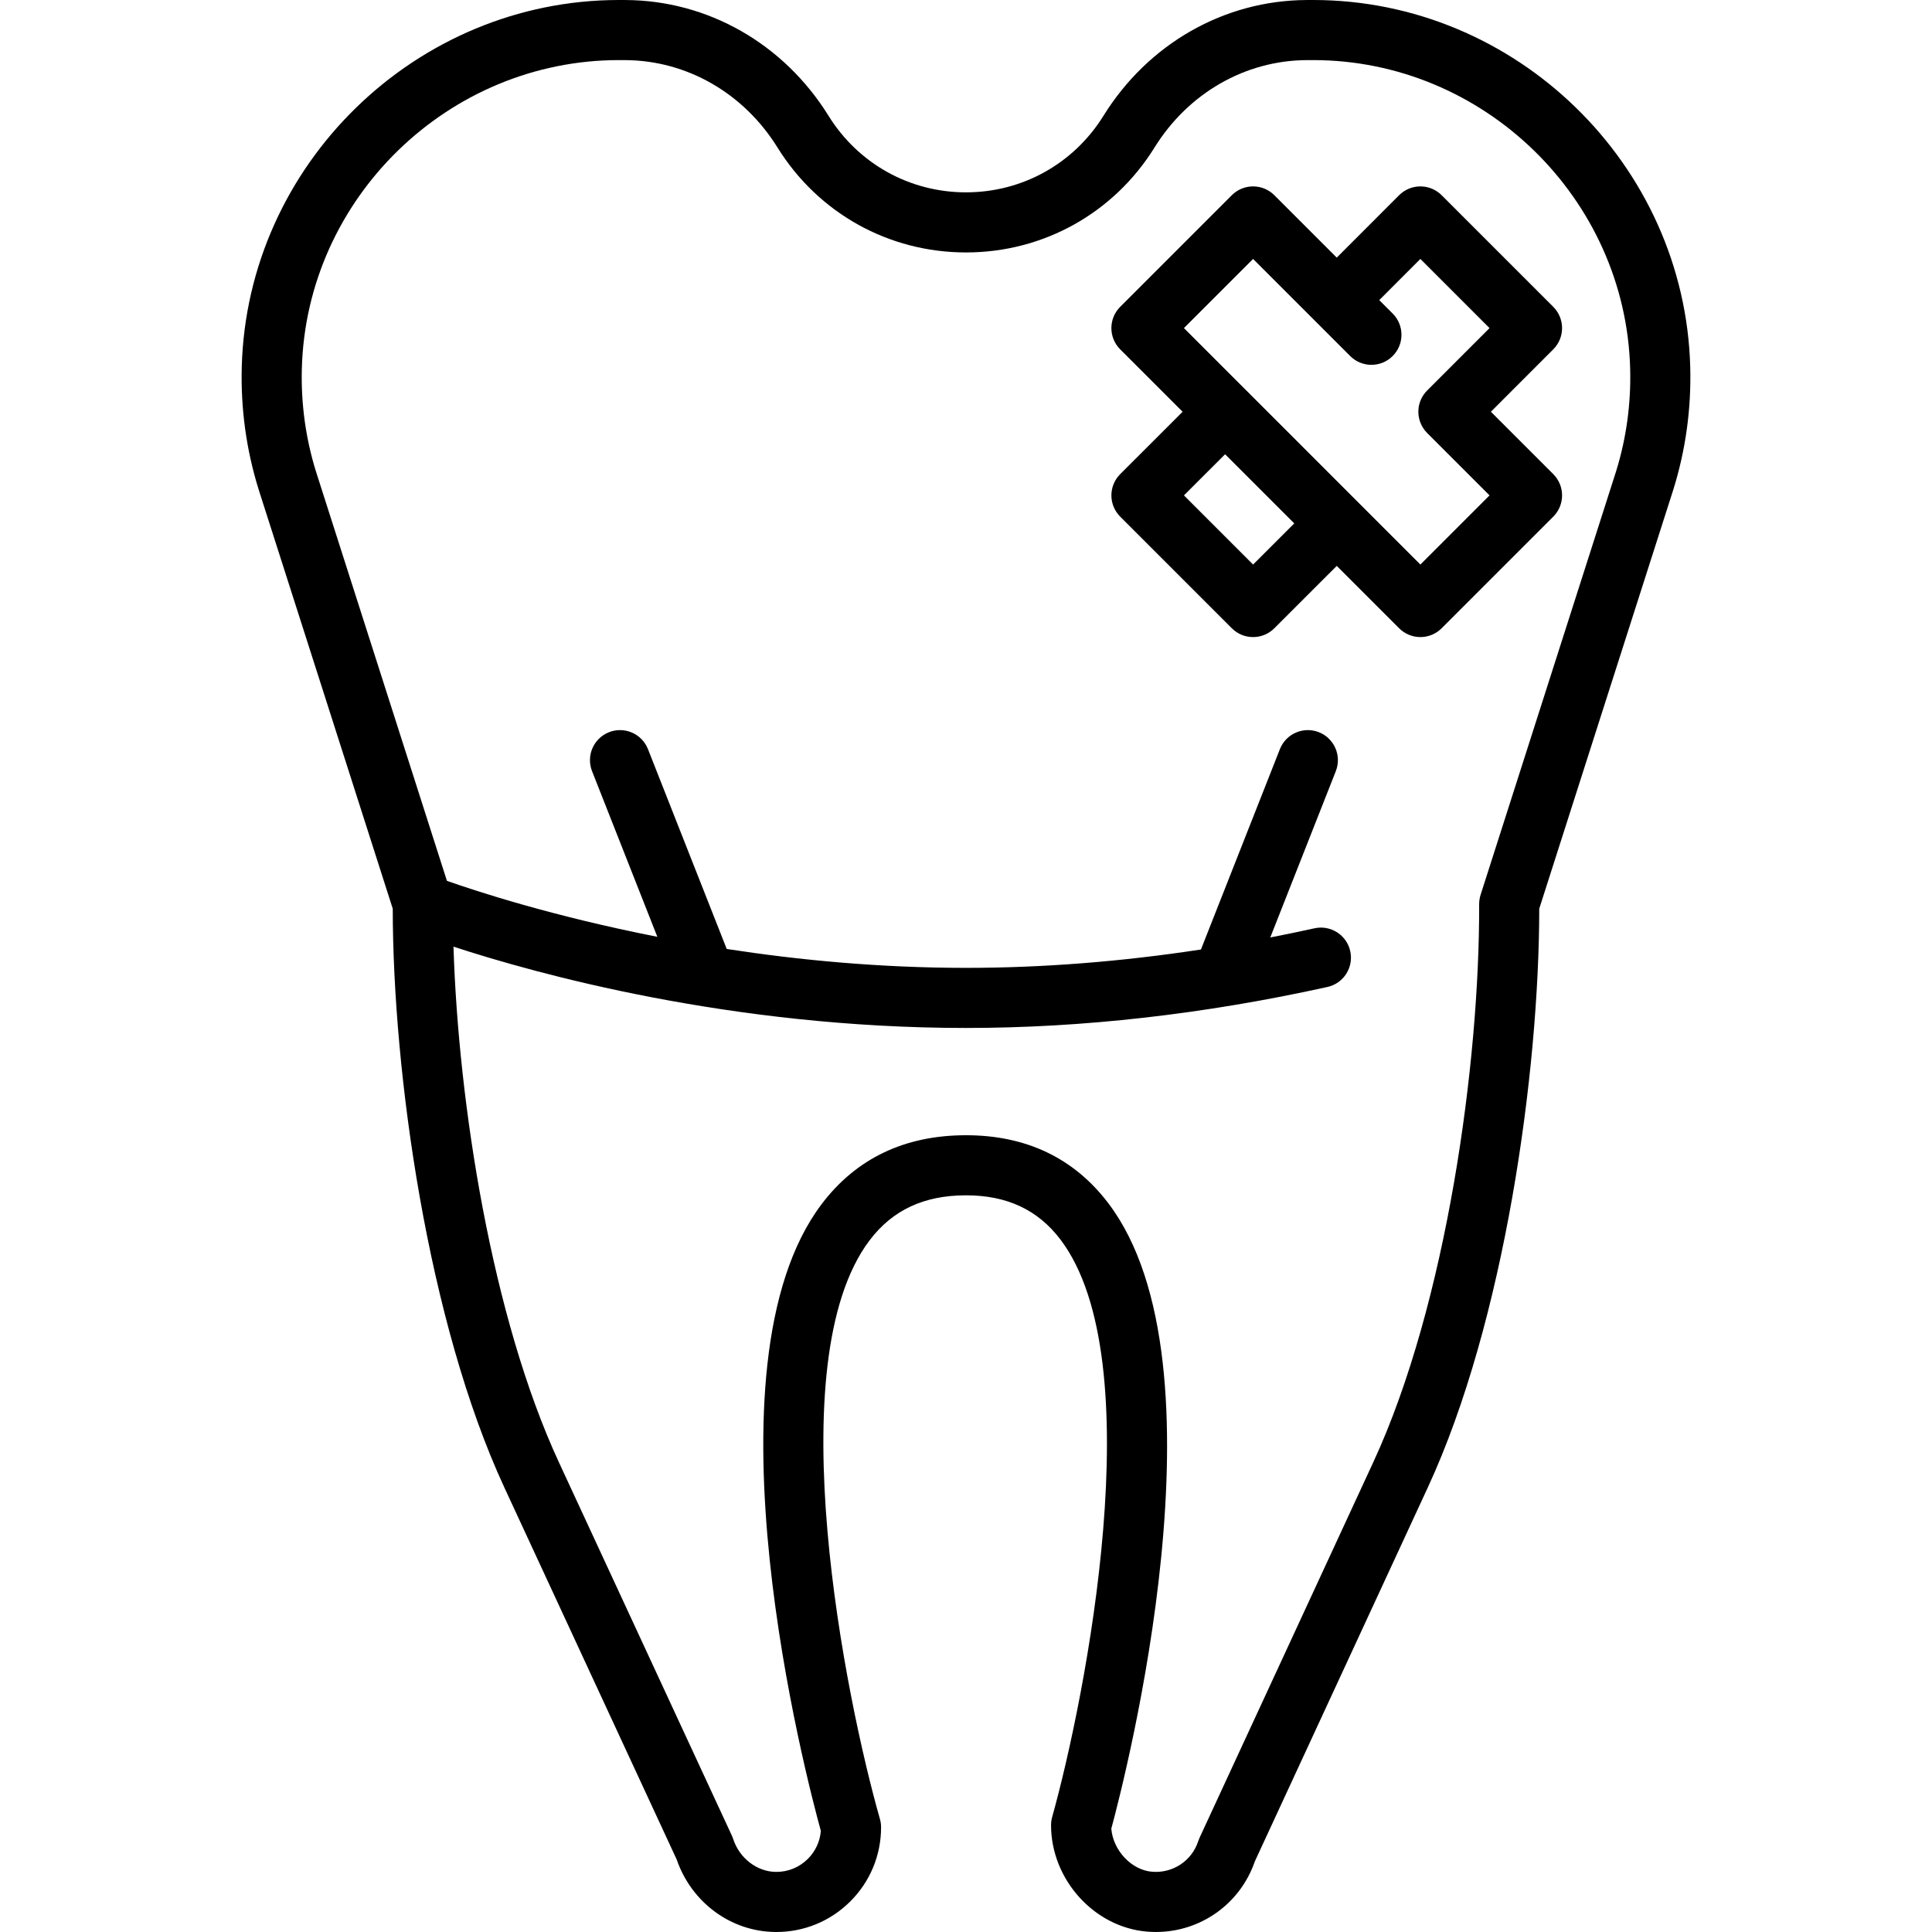 <svg xmlns="http://www.w3.org/2000/svg" xmlns:xlink="http://www.w3.org/1999/xlink" id="Capa_1" x="0px" y="0px" viewBox="0 0 417.921 417.921" style="enable-background:new 0 0 417.921 417.921;" xml:space="preserve">
<path d="M365.625,79.423C365.625,79.422,365.625,79.422,365.625,79.423C364.481,35.55,327.925,0,284.049,0  c-0.121,0-0.247,0-0.368,0.001l-1.054,0.004c-17.821,0.079-34.245,9.443-43.936,25.05c-6.436,10.365-17.55,16.552-29.731,16.552  s-23.296-6.188-29.731-16.552c-9.69-15.607-26.114-24.972-43.938-25.05l-1.051-0.004C134.118,0,133.997,0,133.873,0  C90,0,53.44,35.553,52.295,79.423c-0.235,9.035,0.996,17.948,3.675,26.537l28.987,90.604c0.024,35.46,7.549,89.389,24.163,125.251  l37.25,80.405c3.207,9.32,11.734,15.611,21.348,15.699c0.073,0,0.145,0.001,0.217,0.001c6.013,0,11.669-2.326,15.944-6.563  c4.328-4.288,6.712-10.005,6.712-16.097c0-0.603-0.084-1.203-0.249-1.783c-7.377-25.865-22.161-98.769-2.252-125.151  c4.956-6.568,11.783-9.76,20.87-9.76c8.862,0,15.544,3.127,20.427,9.561c19.852,26.156,5.439,99.052-1.788,124.933  c-0.159,0.569-0.24,1.158-0.24,1.75c0,11.757,9.322,22.089,20.781,23.031c0.638,0.052,1.271,0.078,1.9,0.078  c9.637,0,18.22-6.052,21.396-15.262l37.426-80.902c16.576-35.832,24.081-89.721,24.101-125.194l29.002-90.649  C364.629,97.371,365.861,88.458,365.625,79.423z M349.57,101.998l-29.298,91.573c-0.208,0.647-0.312,1.4-0.31,2.08  c0.119,34.01-6.996,86.271-22.898,120.647l-37.575,81.226c-0.108,0.234-0.203,0.475-0.282,0.721c-1.391,4.28-5.49,7.011-10,6.642  c-4.473-0.368-8.424-4.627-8.815-9.316c2.985-11.03,25.981-100.204-0.645-135.296c-7.404-9.759-17.762-14.707-30.786-14.707  c-13.258,0-23.771,5.023-31.247,14.929c-26.667,35.336-3.209,124.479-0.153,135.546c-0.183,2.302-1.171,4.437-2.83,6.08  c-1.844,1.828-4.303,2.83-6.891,2.797c-4.091-0.038-7.89-2.964-9.238-7.115c-0.08-0.247-0.175-0.489-0.284-0.724l-37.401-80.73  c-14.567-31.444-21.776-77.832-22.821-111.576c17.797,5.828,60.006,17.588,110.866,17.588c25.257,0,51.56-2.982,78.175-8.864  c3.506-0.775,5.719-4.244,4.944-7.75c-0.774-3.505-4.245-5.719-7.749-4.944c-3.189,0.705-6.374,1.366-9.551,1.984l14.176-35.972  c1.316-3.34-0.324-7.115-3.664-8.431c-3.338-1.316-7.113,0.324-8.43,3.664l-17.08,43.341c-17.275,2.637-34.289,3.971-50.821,3.971  c-18.656,0-36.227-1.693-51.76-4.088l-17.034-43.224c-1.316-3.34-5.092-4.98-8.43-3.664c-3.34,1.316-4.98,5.091-3.664,8.431  l14.119,35.826c-22.67-4.453-39.178-9.869-45.513-12.103l-28.313-88.495c-2.238-7.179-3.272-14.676-3.074-22.283  C66.252,42.883,96.986,13,133.874,13c0.102,0,0.208,0,0.31,0.001l1.054,0.004c13.316,0.058,25.633,7.126,32.947,18.907  c8.824,14.211,24.067,22.695,40.776,22.695s31.952-8.484,40.776-22.695c7.314-11.781,19.631-18.849,32.945-18.907l1.057-0.004  C283.843,13,283.945,13,284.048,13c36.884,0,67.62,29.885,68.581,66.761v0C352.828,87.368,351.793,94.865,349.57,101.998z   M322.502,89.068l13.496-13.503c2.537-2.539,2.536-6.653-0.001-9.191l-24.149-24.15c-1.22-1.219-2.873-1.904-4.598-1.904  s-3.378,0.686-4.597,1.905l-13.494,13.502l-13.503-13.503c-1.219-1.219-2.872-1.904-4.596-1.904s-3.377,0.685-4.597,1.904  l-24.149,24.15c-2.538,2.538-2.538,6.654,0,9.192l13.503,13.502l-13.501,13.494c-1.22,1.219-1.905,2.872-1.905,4.596  c0,1.724,0.685,3.378,1.903,4.597l24.149,24.15c1.27,1.269,2.933,1.904,4.597,1.904c1.663,0,3.326-0.634,4.595-1.903l13.504-13.496  l13.495,13.495c1.22,1.219,2.873,1.904,4.597,1.904s3.377-0.685,4.597-1.904l24.149-24.15c2.538-2.538,2.538-6.654,0-9.192  L322.502,89.068z M271.061,122.119l-14.957-14.958l8.905-8.9l14.958,14.958L271.061,122.119z M307.25,122.118l-13.488-13.488  c-0.001-0.001-0.002-0.003-0.004-0.004s-0.003-0.003-0.004-0.004l-24.145-24.146c0,0,0,0-0.001-0.001c0,0,0,0-0.001,0L256.103,70.97  l14.957-14.958l21.004,21.003c2.537,2.539,6.653,2.539,9.192,0c2.538-2.539,2.538-6.654-0.001-9.192l-2.904-2.904l8.9-8.905  l14.957,14.958l-13.496,13.503c-2.309,2.311-2.508,5.922-0.614,8.467c0.057,0.077,0.109,0.157,0.171,0.232  c0.014,0.017,0.03,0.032,0.044,0.048c0.127,0.152,0.259,0.302,0.402,0.445l13.493,13.493L307.25,122.118z"></path>
<g>
</g>
<g>
</g>
<g>
</g>
<g>
</g>
<g>
</g>
<g>
</g>
<g>
</g>
<g>
</g>
<g>
</g>
<g>
</g>
<g>
</g>
<g>
</g>
<g>
</g>
<g>
</g>
<g>
</g>
</svg>